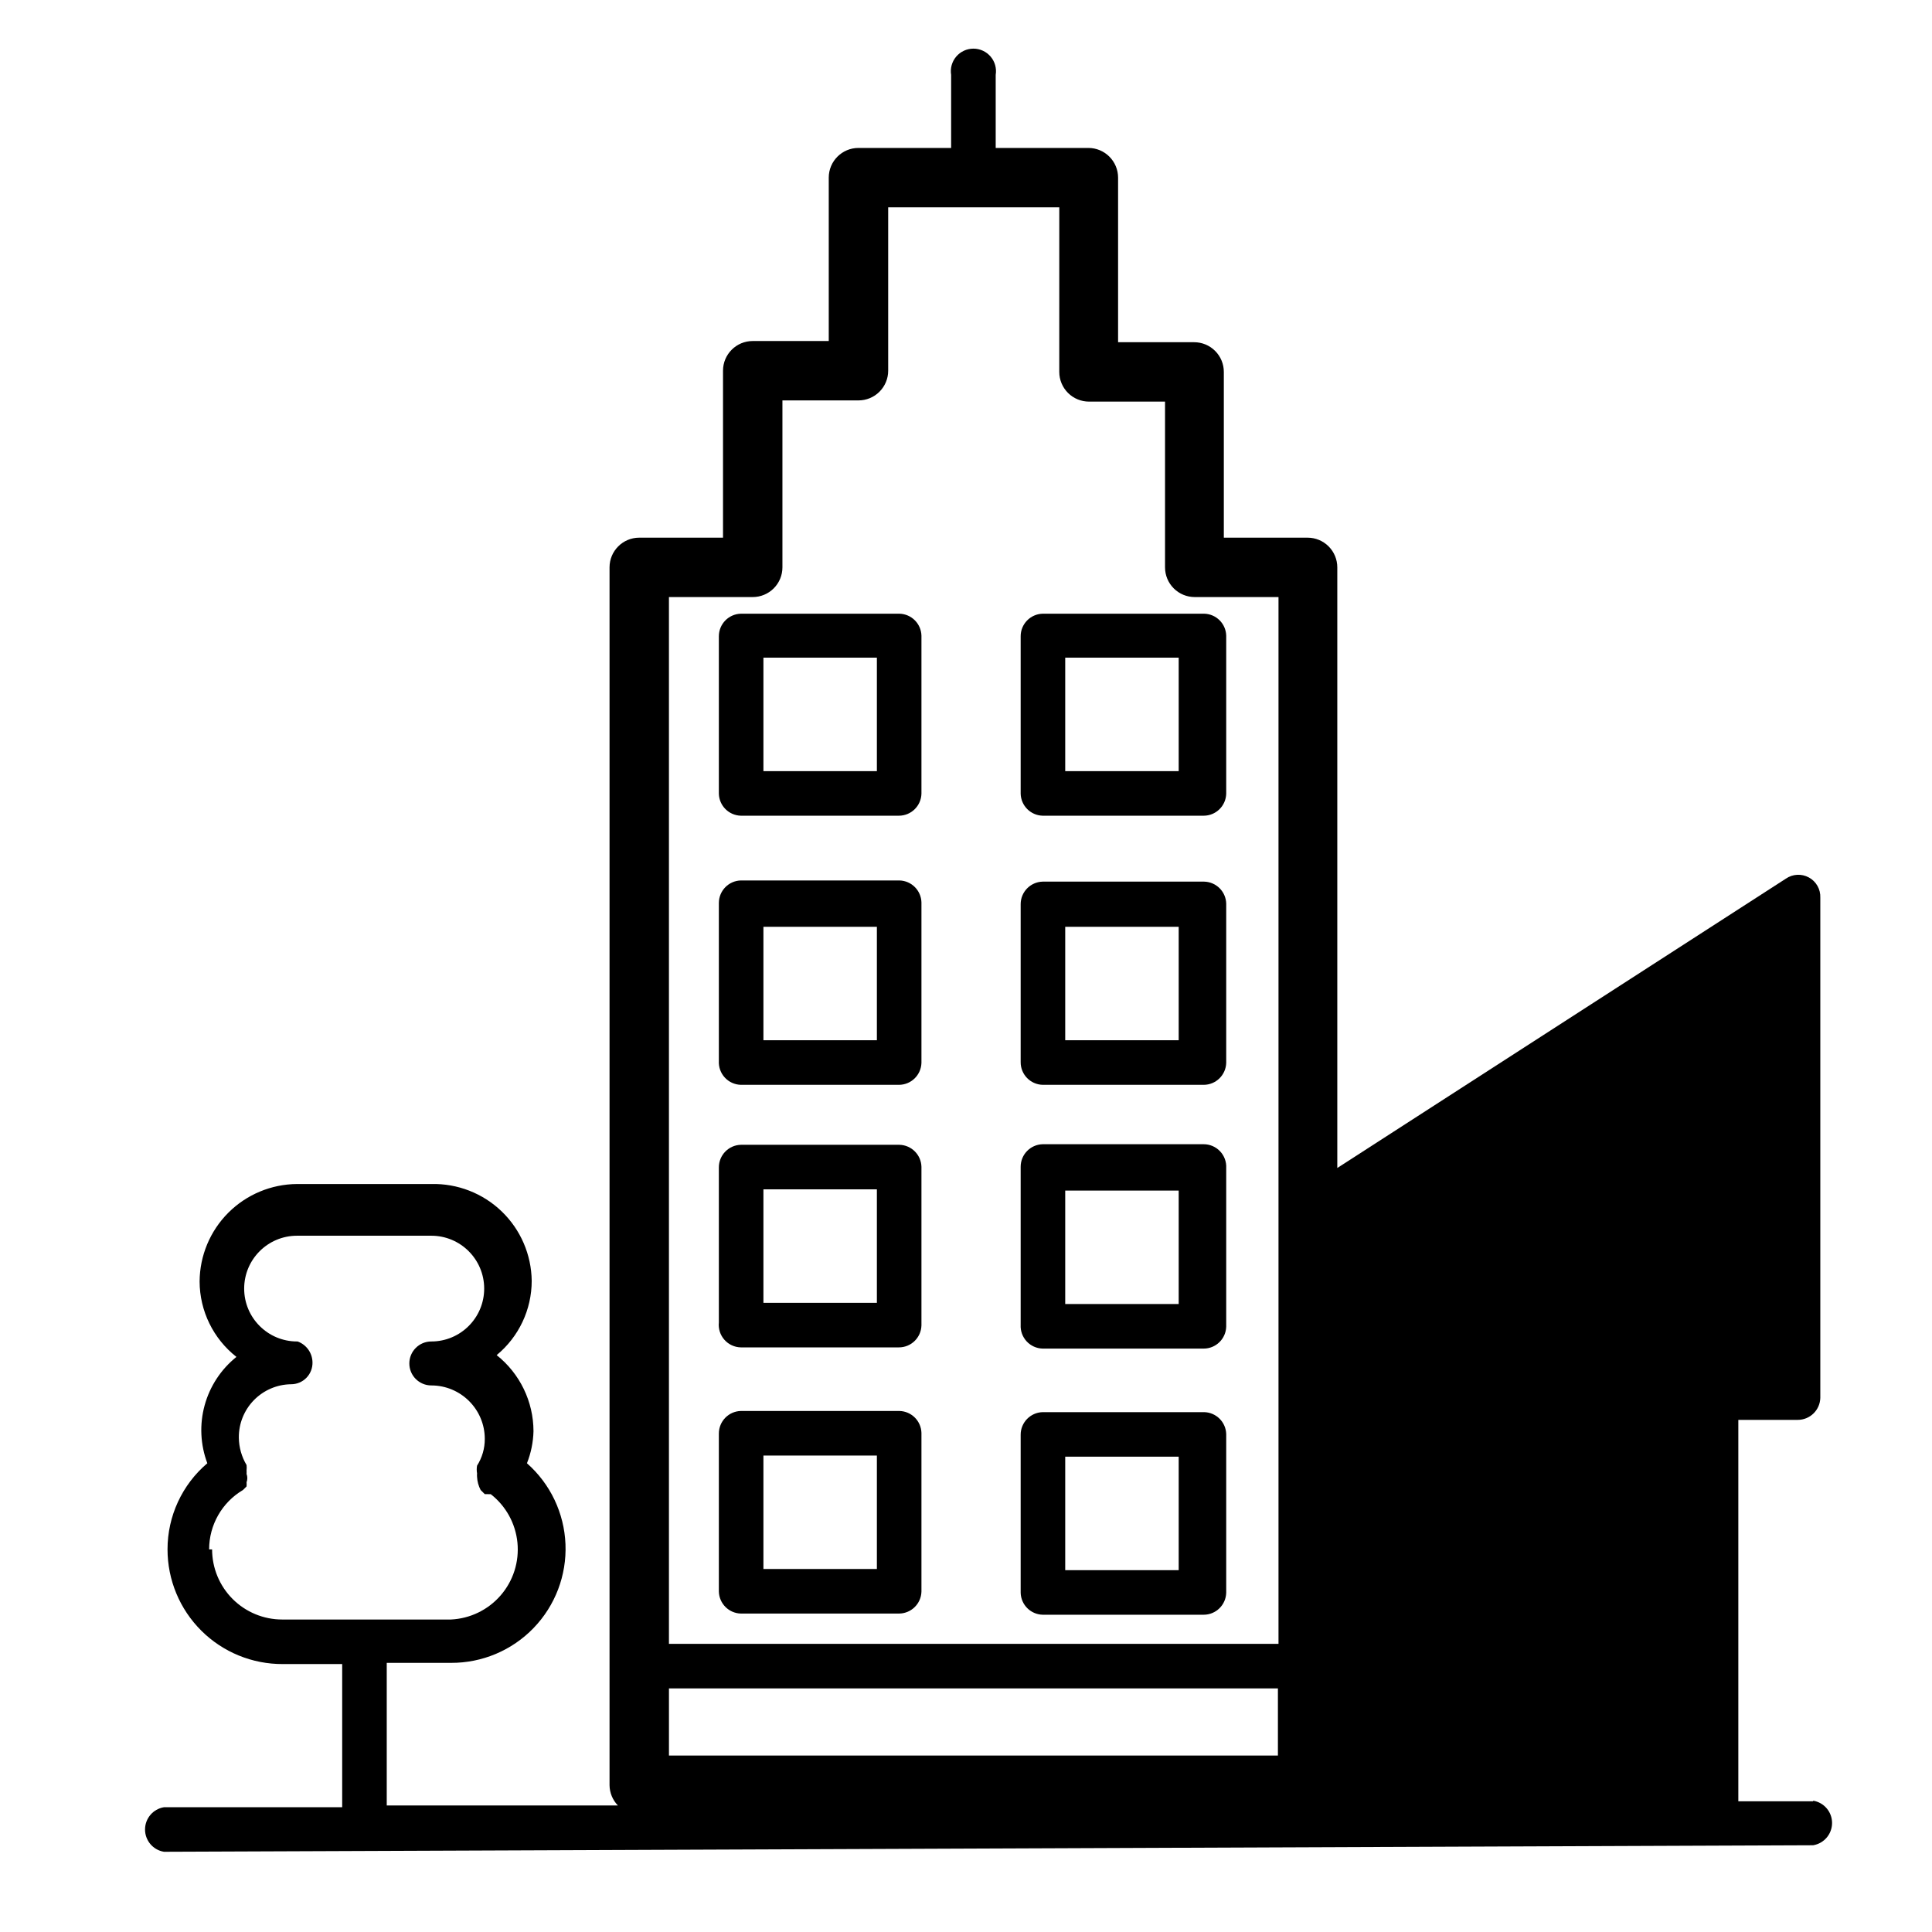 <?xml version="1.0" encoding="UTF-8"?>
<!-- Uploaded to: ICON Repo, www.iconrepo.com, Generator: ICON Repo Mixer Tools -->
<svg fill="#000000" width="800px" height="800px" version="1.1" viewBox="144 144 512 512" xmlns="http://www.w3.org/2000/svg">
 <g>
  <path d="m340.33 360.17h41.879c3.246 0 5.898-2.586 5.984-5.828v-41.879c-0.082-3.184-2.644-5.742-5.828-5.824h-42.035c-3.242 0.086-5.824 2.738-5.824 5.981v41.723c0.082 3.184 2.641 5.742 5.824 5.828zm5.984-41.879 30.07-0.004v30.07l-30.07 0.004z"/>
  <path d="m340.33 431.49h41.879c3.246 0 5.898-2.586 5.984-5.828v-42.508c-0.082-3.184-2.644-5.742-5.828-5.824h-42.035c-3.242 0.086-5.824 2.738-5.824 5.981v41.879c-0.086 1.613 0.484 3.195 1.582 4.379 1.098 1.188 2.629 1.879 4.242 1.922zm5.984-41.879h30.07v30.07h-30.07z"/>
  <path d="m340.33 501.07h41.879c3.246 0.004 5.898-2.582 5.984-5.824v-42.035c-0.082-3.184-2.644-5.742-5.828-5.828h-42.035c-3.242 0.086-5.824 2.742-5.824 5.984v41.09c-0.176 1.668 0.352 3.332 1.461 4.586 1.105 1.258 2.688 1.992 4.363 2.027zm5.984-41.879h30.07v30.07h-30.07z"/>
  <path d="m340.33 571.61h41.879c3.246 0 5.898-2.582 5.984-5.824v-42.039c-0.082-3.184-2.644-5.742-5.828-5.824h-42.035c-3.242 0.086-5.824 2.738-5.824 5.981v41.883c0.082 3.18 2.641 5.742 5.824 5.824zm5.984-41.879h30.07v30.07h-30.07z"/>
  <path d="m420.31 360.17h42.668c3.242 0 5.894-2.586 5.981-5.828v-41.879c-0.082-3.184-2.641-5.742-5.824-5.824h-42.824c-3.242 0.086-5.828 2.738-5.824 5.981v41.723c0.082 3.184 2.641 5.742 5.824 5.828zm5.984-41.879h30.07v30.07h-30.07z"/>
  <path d="m420.31 431.49h42.668c3.242 0 5.894-2.586 5.981-5.828v-42.191c-0.082-3.184-2.641-5.742-5.824-5.828h-42.824c-3.242 0.086-5.828 2.742-5.824 5.984v41.879c-0.004 3.242 2.582 5.898 5.824 5.984zm5.984-41.879h30.07v30.07h-30.07z"/>
  <path d="m420.31 501.39h42.668c3.242 0 5.894-2.582 5.981-5.824v-42.039c0.086-1.641-0.504-3.242-1.637-4.434-1.133-1.191-2.703-1.867-4.344-1.863h-42.668c-3.242 0.086-5.828 2.738-5.824 5.984v41.879c-0.086 1.613 0.484 3.191 1.582 4.379 1.098 1.184 2.625 1.879 4.242 1.918zm5.984-41.879h30.07v30.07h-30.07z"/>
  <path d="m420.31 571.92h42.668c3.242 0.004 5.894-2.582 5.981-5.824v-42.035c-0.082-3.184-2.641-5.742-5.824-5.828h-42.824c-3.242 0.086-5.828 2.742-5.824 5.984v41.879c0.082 3.184 2.641 5.742 5.824 5.824zm5.984-41.879h30.07v30.07l-30.07 0.004z"/>
  <path d="m624.51 621.36h-19.836v-101.08h15.742c3.246 0.004 5.898-2.582 5.984-5.824v-132.56c0.094-2.211-1.07-4.281-3.008-5.348-1.934-1.066-4.305-0.949-6.125 0.309l-118.87 76.672v-159.17c0-2.086-0.828-4.09-2.305-5.566-1.477-1.477-3.481-2.305-5.566-2.305h-22.199v-43.926c0-2.09-0.828-4.09-2.305-5.566-1.477-1.477-3.481-2.305-5.566-2.305h-20.152v-43.613c0-2.086-0.832-4.09-2.309-5.566-1.477-1.477-3.477-2.305-5.566-2.305h-24.559v-19.367c0.285-1.73-0.207-3.5-1.344-4.84-1.137-1.336-2.805-2.109-4.562-2.109-1.754 0-3.422 0.773-4.559 2.109-1.137 1.34-1.629 3.109-1.344 4.84v19.367h-24.562c-4.348 0-7.871 3.523-7.871 7.871v43.297h-20.152c-4.348 0-7.871 3.523-7.871 7.871v44.242h-22.199c-4.348 0-7.871 3.523-7.871 7.871v322.75c0.027 2 0.816 3.914 2.203 5.352h-61.246v-37.785h17.004c8.258 0.043 16.168-3.289 21.902-9.227 5.734-5.938 8.793-13.965 8.461-22.211-0.328-8.25-4.019-16.004-10.211-21.461 1.074-2.711 1.66-5.59 1.734-8.504-0.02-7.852-3.613-15.27-9.762-20.152 5.879-4.844 9.285-12.062 9.289-19.68-0.082-6.945-2.941-13.566-7.941-18.391-5-4.82-11.723-7.441-18.668-7.273h-35.582c-6.832 0.043-13.375 2.777-18.211 7.609-4.832 4.832-7.566 11.379-7.609 18.211 0.023 7.809 3.621 15.176 9.762 19.996-4.094 3.285-7.043 7.777-8.43 12.84s-1.133 10.434 0.715 15.344c-6.699 5.688-10.555 14.039-10.547 22.828 0 8.086 3.223 15.84 8.957 21.543 5.731 5.703 13.5 8.883 21.586 8.844h15.742v37.941h-47.23c-2.891 0.473-5.016 2.973-5.016 5.906 0 2.93 2.125 5.43 5.016 5.902l437.05-1.73c2.894-0.477 5.016-2.973 5.016-5.906 0-2.93-2.121-5.43-5.016-5.902zm-425.09-66.754c-0.004-6.469 3.406-12.457 8.977-15.746l0.945-0.945v0.004c0.031-0.367 0.031-0.738 0-1.105 0.266-0.707 0.266-1.492 0-2.203 0.023-0.312 0.023-0.629 0-0.945 0.055-0.469 0.055-0.945 0-1.414-1.309-2.191-2.016-4.691-2.047-7.242-0.043-3.719 1.391-7.297 3.992-9.957 2.598-2.656 6.144-4.172 9.859-4.215 1.531 0 3-0.617 4.066-1.715 1.066-1.098 1.645-2.578 1.602-4.109-0.043-2.473-1.609-4.664-3.934-5.512h-1.418 1.258c-7.738 0-14.012-6.273-14.012-14.012s6.273-14.012 14.012-14.012h35.582c7.738 0 14.012 6.273 14.012 14.012s-6.273 14.012-14.012 14.012c-3.215 0-5.824 2.609-5.824 5.828 0 3.215 2.609 5.824 5.824 5.824 7.828 0 14.172 6.344 14.172 14.168 0.012 2.512-0.699 4.969-2.047 7.086-0.121 0.676-0.121 1.371 0 2.047-0.027 0.312-0.027 0.629 0 0.945 0.059 1.207 0.383 2.391 0.945 3.461l1.102 1.102 1.574 0.004c4.019 3.125 6.578 7.769 7.078 12.84 0.5 5.07-1.105 10.121-4.438 13.973-3.332 3.856-8.102 6.168-13.191 6.406h-44.711c-4.93 0-9.652-1.957-13.137-5.441-3.484-3.484-5.441-8.211-5.441-13.137zm121.86 36.84h161.38v17.789l-161.38 0.004zm22.199-289.22c2.09 0 4.09-0.828 5.566-2.305 1.477-1.477 2.305-3.477 2.305-5.566v-44.242h20.152c2.09 0 4.094-0.828 5.566-2.305 1.477-1.477 2.309-3.477 2.309-5.566v-43.297h45.344l-0.004 43.613c0 2.086 0.832 4.09 2.309 5.566 1.477 1.477 3.477 2.305 5.566 2.305h20.152v43.926c0 2.09 0.828 4.09 2.305 5.566s3.477 2.305 5.566 2.305h22.199v277.41h-161.54v-277.41z"/>
 </g>
</svg>